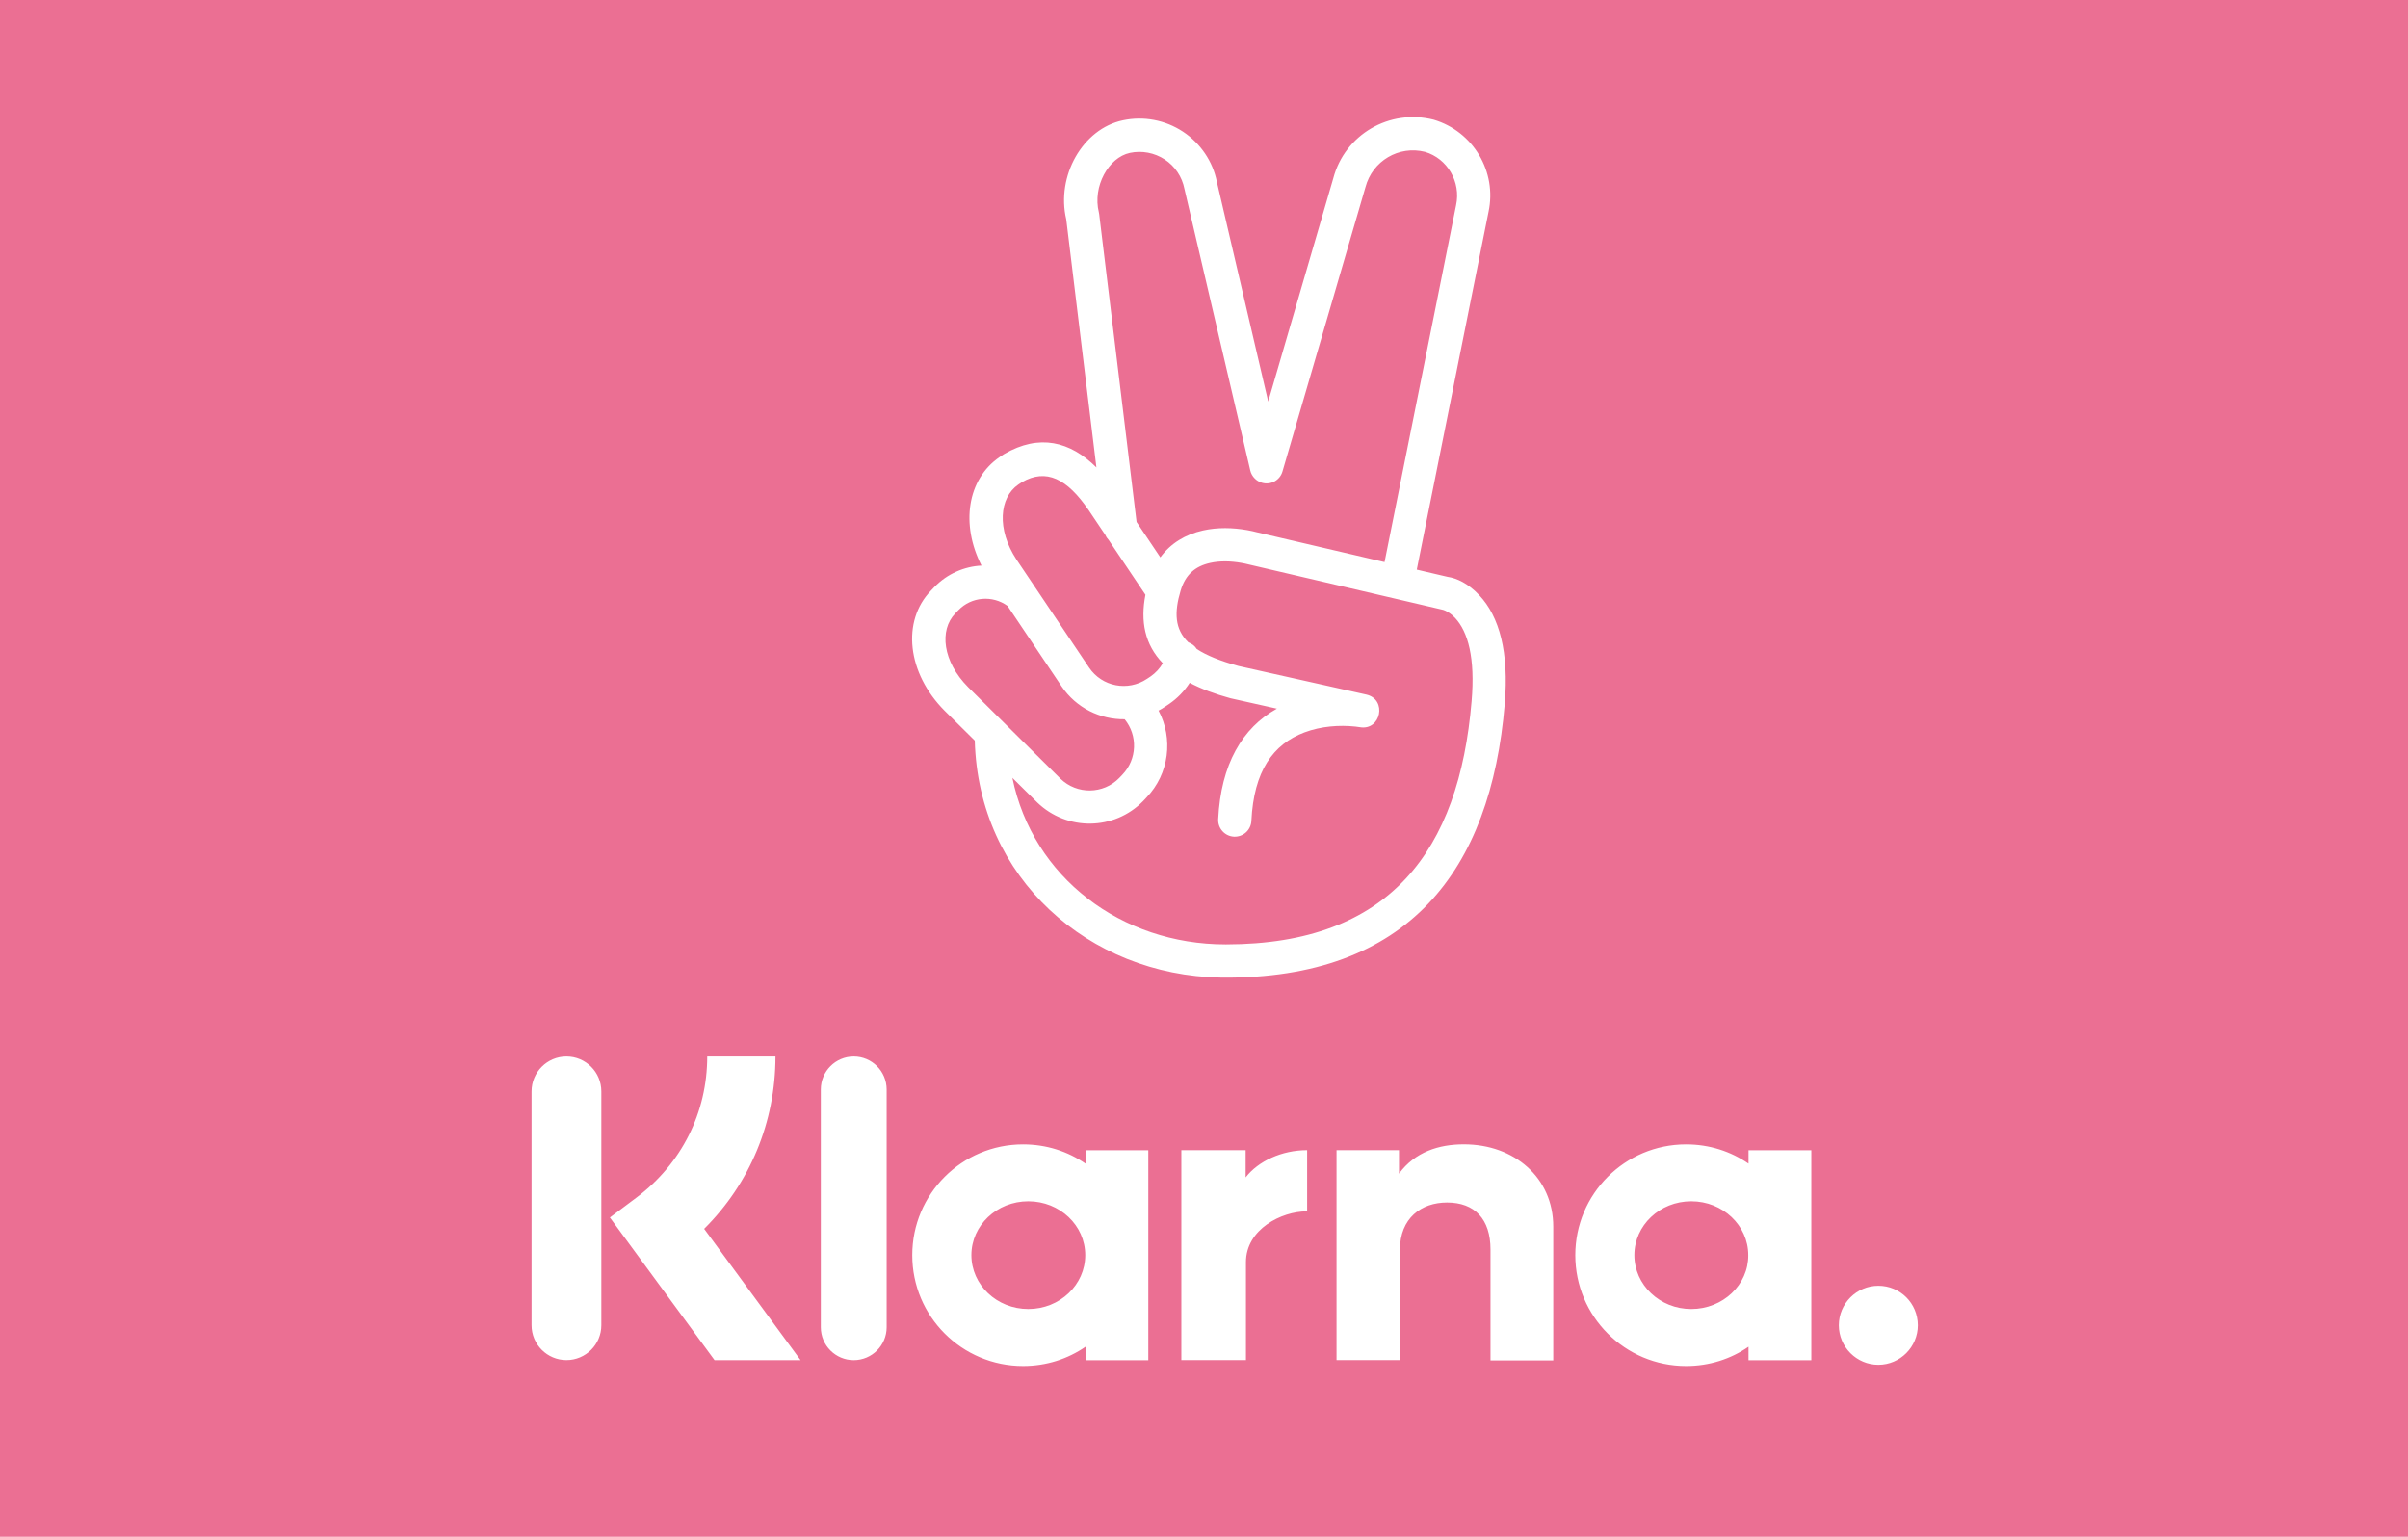 <?xml version="1.0" encoding="utf-8"?>
<!-- Generator: Adobe Illustrator 16.0.0, SVG Export Plug-In . SVG Version: 6.00 Build 0)  -->
<!DOCTYPE svg PUBLIC "-//W3C//DTD SVG 1.1//EN" "http://www.w3.org/Graphics/SVG/1.1/DTD/svg11.dtd">
<svg version="1.1" id="Livello_1" xmlns="http://www.w3.org/2000/svg" xmlns:xlink="http://www.w3.org/1999/xlink" x="0px" y="0px"
	 width="47px" height="30px" viewBox="0 0 47 30" enable-background="new 0 0 47 30" xml:space="preserve">
<title>Badge / xx_xx / pay_now / standard /white</title>
<desc>Created with Sketch.</desc>
<g id="Badges">
	<g id="Logo" transform="translate(-24, -294)">
		<g id="Badge-_x2F_-xx_x5F_xx-_x2F_-pay_x5F_now-_x2F_-standard-_x2F_white" transform="translate(24, 294)">
			<path id="Combined-Shape" fill="#EB6F93" d="M23.935,18.436c-0.004,0-0.01,0-0.015,0c-2.027,0-3.762-1.305-4.16-3.251
				l0.486,0.481c0.583,0.561,1.504,0.547,2.066-0.028l0.063-0.067c0.449-0.465,0.527-1.155,0.238-1.699
				c0.046-0.024,0.091-0.051,0.134-0.081l0.072-0.048c0.162-0.111,0.298-0.252,0.402-0.413c0.219,0.115,0.483,0.216,0.795,0.301
				l0.907,0.203c-0.675,0.376-1.094,1.086-1.146,2.159c-0.008,0.179,0.13,0.331,0.308,0.34c0.18,0.008,0.332-0.129,0.34-0.309
				c0.047-0.971,0.424-1.496,1.035-1.726c0.327-0.123,0.683-0.147,0.995-0.114c0.042,0.004,0.07,0.009,0.082,0.011
				c0.418,0.078,0.545-0.543,0.13-0.636l-2.495-0.558c-0.358-0.098-0.624-0.207-0.813-0.331c-0.037-0.059-0.094-0.105-0.164-0.13
				c-0.269-0.26-0.278-0.585-0.151-1.011c0.094-0.314,0.285-0.475,0.575-0.54c0.191-0.043,0.405-0.037,0.609-0.001
				c0.059,0.01,0.1,0.02,0.119,0.025l3.788,0.885c0.025,0.004,0.043,0.01,0.074,0.023c0.062,0.028,0.127,0.074,0.192,0.142
				c0.253,0.271,0.394,0.783,0.322,1.624C28.479,16.608,27.128,18.432,23.935,18.436z M23.822,19.084
				c0.007,0,0.015,0.001,0.021,0.001c3.658,0.032,5.255-2.097,5.527-5.343c0.085-1.01-0.104-1.703-0.497-2.122
				c-0.215-0.231-0.443-0.334-0.618-0.359l-0.602-0.141l1.4-6.982c0.169-0.784-0.296-1.571-1.07-1.801
				c-0.866-0.219-1.734,0.292-1.959,1.142l-1.271,4.359l-1.002-4.289c-0.078-0.395-0.317-0.751-0.663-0.979
				s-0.768-0.307-1.172-0.221c-0.787,0.167-1.304,1.09-1.105,1.932l0.589,4.844c-0.512-0.508-1.112-0.662-1.8-0.262l-0.09,0.06
				c-0.634,0.435-0.761,1.314-0.353,2.118c-0.337,0.018-0.667,0.159-0.919,0.418l-0.063,0.066c-0.585,0.602-0.467,1.616,0.261,2.348
				l0.59,0.584C19.097,17.145,21.253,19.038,23.822,19.084z M27.024,10.973l-2.512-0.587c-0.024-0.007-0.087-0.022-0.17-0.037
				c-0.28-0.049-0.576-0.057-0.862,0.007c-0.344,0.077-0.631,0.25-0.832,0.525l-0.464-0.691l-0.729-6.004l-0.007-0.04
				c-0.126-0.505,0.188-1.072,0.606-1.161c0.234-0.05,0.479-0.003,0.679,0.128s0.339,0.338,0.385,0.574l1.285,5.496
				c0.014,0.062,0.045,0.115,0.087,0.157c0.037,0.038,0.085,0.068,0.141,0.084c0.172,0.05,0.352-0.048,0.401-0.221l1.619-5.548
				c0.136-0.515,0.654-0.819,1.163-0.69c0.435,0.129,0.705,0.586,0.606,1.042L27.024,10.973z M22.357,11.611
				c-0.101,0.517-0.015,0.97,0.339,1.337c-0.06,0.102-0.141,0.19-0.239,0.258l-0.069,0.046c-0.374,0.251-0.878,0.154-1.13-0.218
				l-1.419-2.112c-0.387-0.588-0.336-1.207,0.036-1.462l0.069-0.046c0.478-0.277,0.884-0.067,1.302,0.541l0.329,0.49
				c0.016,0.037,0.039,0.07,0.066,0.099L22.357,11.611z M21.951,14.041c0.259,0.315,0.245,0.781-0.044,1.082l-0.062,0.065
				c-0.31,0.318-0.823,0.326-1.145,0.015l-1.804-1.789c-0.497-0.499-0.567-1.114-0.251-1.438l0.063-0.066
				c0.254-0.261,0.663-0.295,0.958-0.081l1.055,1.571C21.007,13.822,21.476,14.047,21.951,14.041z M0,0h2.344l0,0H47v2.344v25.312
				V30H0v-2.344 M15.136,20.625h-1.332c0,1.094-0.502,2.091-1.375,2.749l-0.525,0.394l2.043,2.784h1.679l-1.882-2.563
				C14.635,23.104,15.136,21.91,15.136,20.625z M11.056,20.625c-0.376,0-0.681,0.305-0.681,0.681v4.564
				c0,0.376,0.305,0.681,0.681,0.681c0.376,0,0.681-0.305,0.681-0.681l0,0v-4.564C11.737,20.93,11.432,20.625,11.056,20.625z
				 M16.663,20.625c-0.354,0-0.642,0.288-0.642,0.643v4.642c0,0.354,0.288,0.642,0.642,0.642c0.355,0,0.643-0.288,0.643-0.642
				v-4.642C17.305,20.912,17.018,20.625,16.663,20.625z M28.573,22.339c-0.49,0-0.956,0.149-1.267,0.573v-0.459h-1.219v4.098h1.237
				v-2.15c0-0.622,0.418-0.926,0.92-0.926c0.538,0,0.848,0.322,0.848,0.919v2.163h1.225v-2.611
				C30.317,22.991,29.558,22.339,28.573,22.339z M21.188,22.453v0.263c-0.347-0.239-0.765-0.376-1.219-0.376
				c-1.195,0-2.163,0.968-2.163,2.163s0.968,2.163,2.163,2.163c0.454,0,0.872-0.137,1.219-0.376v0.263h1.225v-4.098H21.188z
				 M24.313,22.985v-0.532h-1.255v4.098h1.261V24.64c0-0.646,0.699-0.992,1.183-0.992c0.006,0,0.011,0,0.011,0v-1.195
				C25.018,22.453,24.558,22.668,24.313,22.985z M34.128,22.453v0.263c-0.346-0.239-0.764-0.376-1.218-0.376
				c-1.195,0-2.163,0.968-2.163,2.163s0.968,2.163,2.163,2.163c0.454,0,0.873-0.137,1.218-0.376v0.263h1.226v-4.098H34.128z
				 M36.662,25.1c-0.424,0-0.771,0.347-0.771,0.771c0,0.424,0.347,0.771,0.771,0.771s0.771-0.347,0.771-0.771
				C37.432,25.44,37.086,25.1,36.662,25.1z M33.011,25.554c-0.615,0-1.111-0.472-1.111-1.052s0.496-1.051,1.111-1.051
				s1.112,0.472,1.112,1.051C34.128,25.082,33.626,25.554,33.011,25.554z M20.071,25.554c-0.615,0-1.111-0.472-1.111-1.052
				s0.496-1.051,1.111-1.051s1.111,0.472,1.111,1.051S20.687,25.554,20.071,25.554z"/>
		</g>
	</g>
</g>
</svg>
